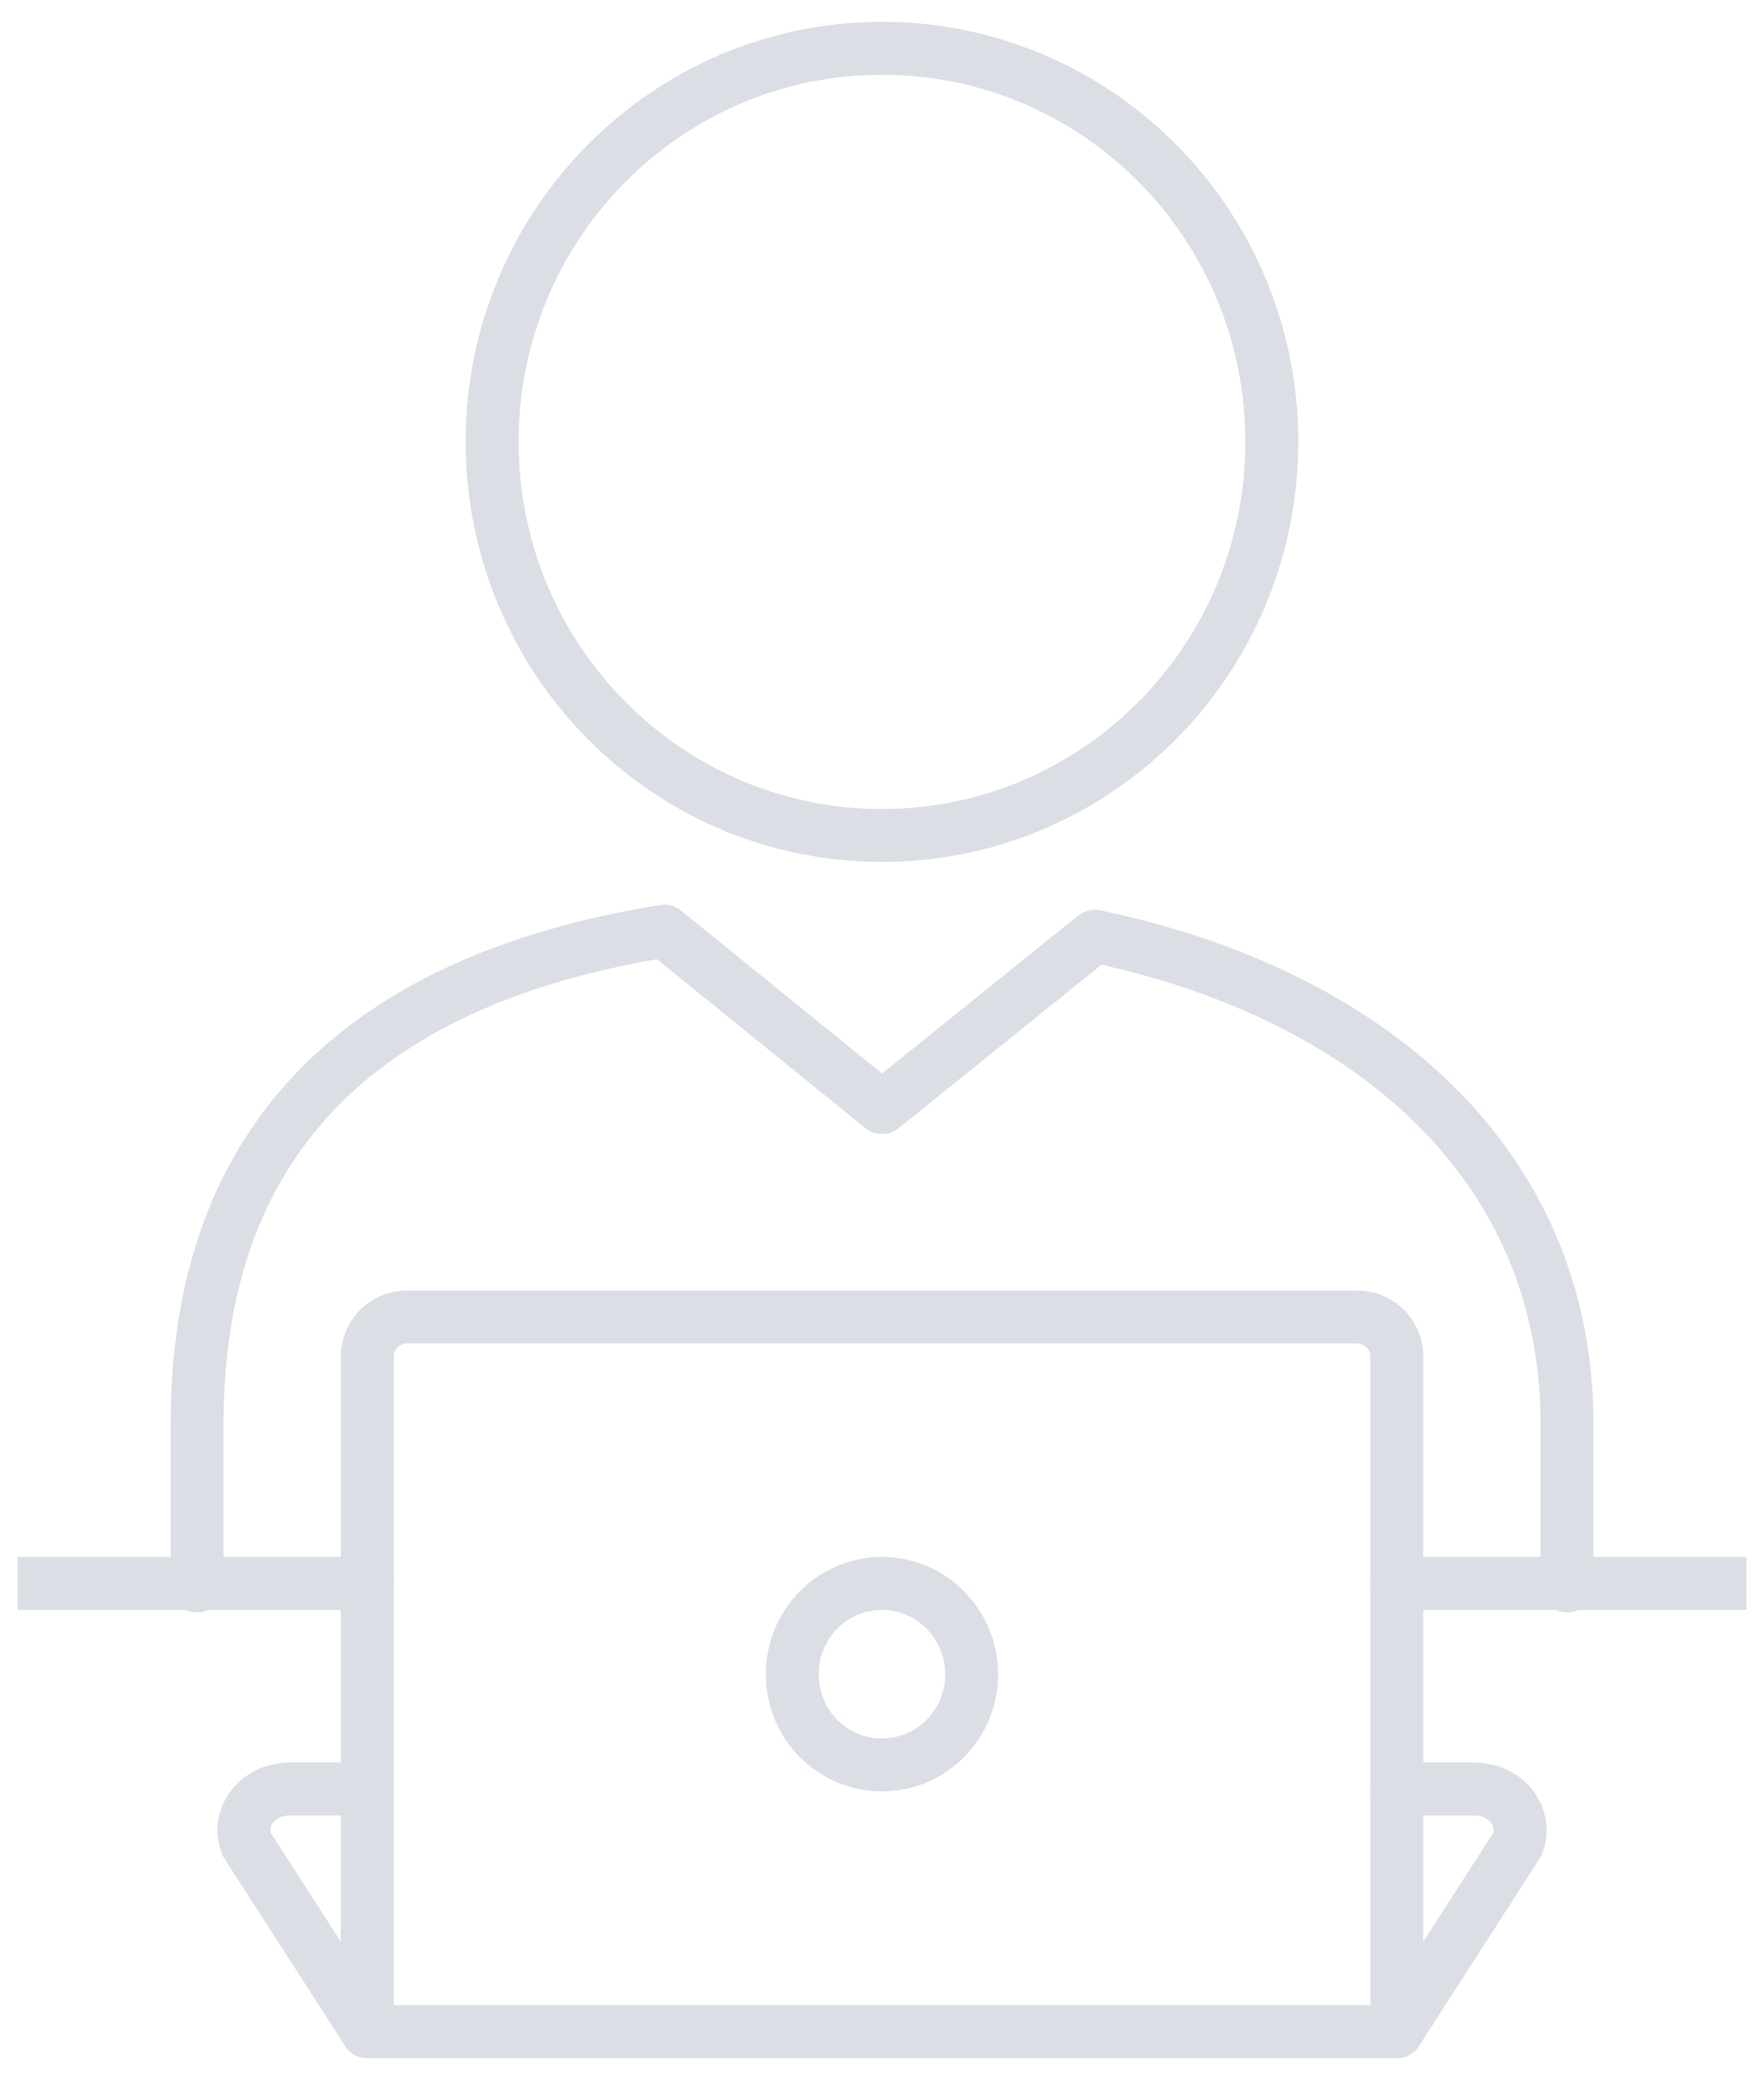 <svg width="50" height="59" viewBox="0 0 50 59" fill="none" xmlns="http://www.w3.org/2000/svg">
<g clip-path="url(#clip0_639_3476)">
<path d="M44.416 44.943V40.346C44.416 32.976 38.798 28.147 31.028 26.531L25.001 31.387L18.832 26.387C11.133 27.626 5.586 31.576 5.586 40.346V44.943" stroke="#DBDEE5" stroke-width="1.5" stroke-linecap="round" stroke-linejoin="round"/>
<path d="M24.999 23.676C31.097 23.676 36.049 18.685 36.049 12.518C36.049 6.351 31.097 1.369 24.999 1.369C18.901 1.369 13.949 6.36 13.949 12.518C13.949 18.676 18.892 23.676 24.999 23.676Z" stroke="#DBDEE5" stroke-width="1.5" stroke-linecap="round" stroke-linejoin="round"/>
<path d="M39.59 44.871H49.502" stroke="#DBDEE5" stroke-width="1.5" stroke-linecap="round" stroke-linejoin="round"/>
<path d="M0.5 44.871H10.412" stroke="#DBDEE5" stroke-width="1.5" stroke-linecap="round" stroke-linejoin="round"/>
<path d="M39.59 57.573L43.012 52.259C43.155 51.9 43.092 51.505 42.852 51.191C42.612 50.876 42.212 50.697 41.786 50.697H39.59" stroke="#DBDEE5" stroke-width="1.5" stroke-linecap="round" stroke-linejoin="round"/>
<path d="M10.412 50.697H8.216C7.79 50.697 7.398 50.876 7.149 51.191C6.909 51.505 6.847 51.9 6.989 52.259L10.412 57.573" stroke="#DBDEE5" stroke-width="1.5" stroke-linecap="round" stroke-linejoin="round"/>
<path d="M10.41 38.443C10.41 37.824 10.908 37.321 11.53 37.321H38.475C39.088 37.321 39.595 37.824 39.595 38.443V57.573H10.41V38.443Z" stroke="#DBDEE5" stroke-width="1.5" stroke-linecap="round" stroke-linejoin="round"/>
<path d="M25 44.871C23.595 44.871 22.457 46.02 22.457 47.447C22.457 48.875 23.595 50.015 25 50.015C26.404 50.015 27.542 48.866 27.542 47.447C27.542 46.029 26.404 44.871 25 44.871Z" stroke="#DBDEE5" stroke-width="1.5" stroke-linecap="round" stroke-linejoin="round"/>
</g>
<defs>
<clipPath id="clip0_639_3476">
<rect width="49" height="58" fill="white" transform="translate(0.5 0.471)"/>
</clipPath>
</defs>
</svg>

